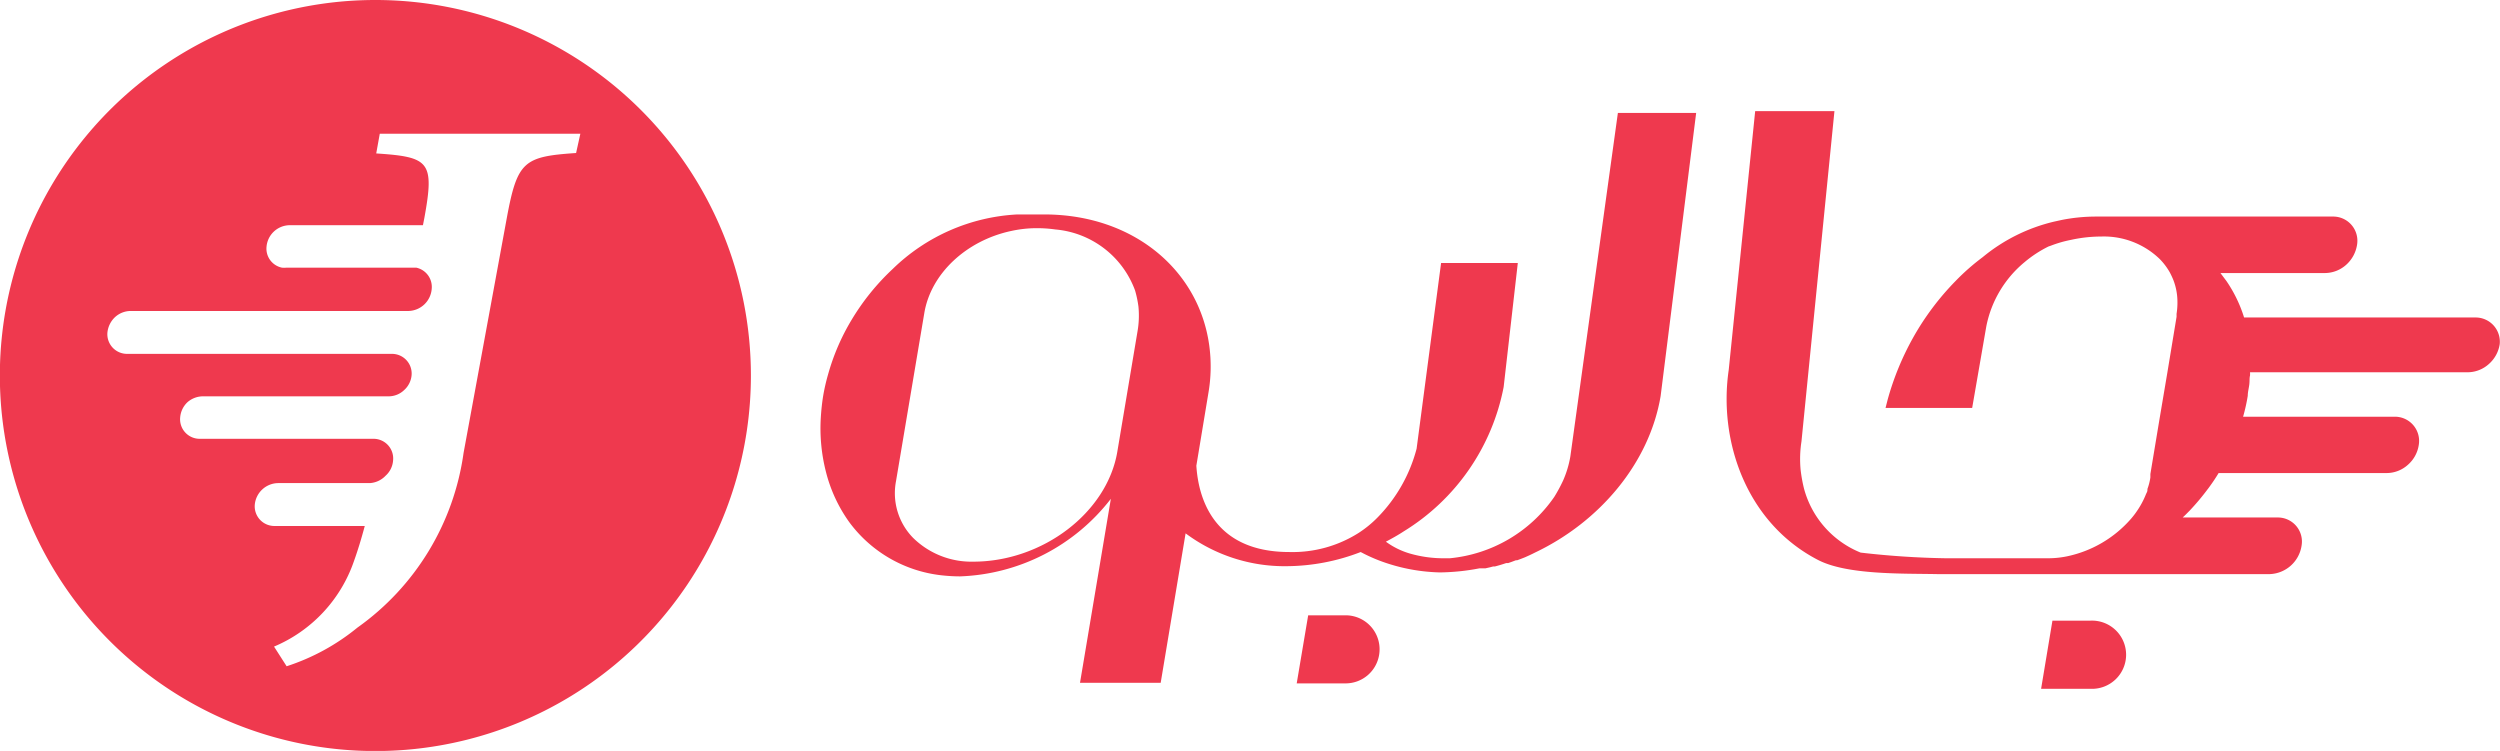 <svg id="Layer_1" data-name="Layer 1" xmlns="http://www.w3.org/2000/svg" viewBox="0 0 176.62 53.05"><defs><style>.cls-1{fill:#ef394e;}</style></defs><path class="cls-1" d="M110.94,32.26a7.16,7.16,0,0,1-.51,1.69,11.05,11.05,0,0,1-.62,1.15,10.14,10.14,0,0,1-7.38,4.34h-.34a8.56,8.56,0,0,1-2.54-.35,5.47,5.47,0,0,1-1.64-.82c.43-.23.85-.46,1.26-.73a15.38,15.38,0,0,0,7.06-10.2l1-8.76h-5.42l-1.73,13.12a10.85,10.85,0,0,1-2.77,4.87A7.84,7.84,0,0,1,96,37.64,8.72,8.72,0,0,1,91.09,39c-5.49,0-6.44-4-6.57-6.1l.84-5.07a11,11,0,0,0,.07-3.43h0c-.73-5.31-5.33-9.21-11.56-9.25h-2A13.62,13.62,0,0,0,63.07,19a16.57,16.57,0,0,0-2.92,3.62,15.57,15.57,0,0,0-1.65,3.84A13.7,13.7,0,0,0,58.15,28c-.08.5-.13,1-.16,1.48a12.4,12.4,0,0,0,.36,3.85A10.48,10.48,0,0,0,60,36.89a9.38,9.38,0,0,0,6.48,3.75,11.94,11.94,0,0,0,1.35.08,14.09,14.09,0,0,0,10.65-5.48l-2.18,13H82l1.76-10.56A11.7,11.7,0,0,0,90.92,40a14.67,14.67,0,0,0,5.21-1l.23.12a11.5,11.5,0,0,0,1.77.72,12.91,12.91,0,0,0,3.59.6,15.48,15.48,0,0,0,2.81-.29l.22,0,.2,0,.31-.07h0l.23-.06.12,0c.27-.07.54-.15.8-.24l.07,0h0l.07,0,.23-.08.32-.12.09,0,.27-.1,0,0,.28-.11.31-.14.21-.1.18-.09c4.55-2.16,8.08-6.3,8.88-11.06l2.51-20H114.3ZM80.36,23.43l-1.42,8.46c-.71,4.31-5.27,7.79-10.18,7.79A5.87,5.87,0,0,1,64.51,38a4.51,4.51,0,0,1-1.21-4l2-11.88c.47-2.82,3-5.13,6.13-5.8a8.44,8.44,0,0,1,1.81-.2,9.29,9.29,0,0,1,1.31.09h0a6.61,6.61,0,0,1,5.64,4.31,7.62,7.62,0,0,1,.24,1.15A6.52,6.52,0,0,1,80.36,23.43Z"/><path class="cls-1" d="M95.06,43.47H92.42l-.81,4.81h3.45a2.4,2.4,0,0,0,2.37-2h0A2.4,2.4,0,0,0,95.06,43.47Z"/><path class="cls-1" d="M147.61,43.85H145l-.8,4.81h3.44a2.41,2.41,0,1,0,0-4.81Z"/><path class="cls-1" d="M174.89,22.43H158.54a9.4,9.4,0,0,0-.44-1.15,9.57,9.57,0,0,0-.81-1.43l-.42-.56h7.4a2.27,2.27,0,0,0,1.48-.58,2.38,2.38,0,0,0,.77-1.41,1.71,1.71,0,0,0-1.73-2H148.06a12.46,12.46,0,0,0-2.41.24l-.5.11a12.39,12.39,0,0,0-5.08,2.52h0a15.84,15.84,0,0,0-1.91,1.68,18.94,18.94,0,0,0-3,4,19.68,19.68,0,0,0-1.8,4.38l-.15.59h6.12l1-5.77a7.84,7.84,0,0,1,2.69-4.52,8.4,8.4,0,0,1,1.71-1.12l.15-.05c.23-.09.47-.17.71-.24s.5-.13.75-.18a10,10,0,0,1,2.12-.23,5.67,5.67,0,0,1,4.13,1.6,4.54,4.54,0,0,1,.7.93,5.69,5.69,0,0,1,.26.56,4.28,4.28,0,0,1,.28,1.43,5,5,0,0,1-.06.94l0,.21-.66,4-.53,3.14-.11.66-.55,3.31,0,.24a4,4,0,0,1-.21.82.32.32,0,0,1,0,.09c0,.09-.06.18-.1.27a6,6,0,0,1-.67,1.24,5.58,5.58,0,0,1-.37.48A8.24,8.24,0,0,1,146,39.31h0a6.57,6.57,0,0,1-1.26.13h-.92l-6.37,0h0a59.83,59.83,0,0,1-6-.4,6.77,6.77,0,0,1-4-4.52,10.45,10.45,0,0,1-.24-1.33,8.12,8.12,0,0,1,.06-2L129.6,7.85H124l-1.87,18.29c-.73,5,1.23,10.79,6.31,13.42,2.05,1.06,5.9.95,8.45,1l.58,0,6.31,0h16.57a2.36,2.36,0,0,0,2.25-2,1.7,1.7,0,0,0-1.72-2h-6.68c.17-.15.33-.32.49-.48a16.63,16.63,0,0,0,1.27-1.51l.07-.09c.25-.34.49-.69.71-1.06h11.89a2.25,2.25,0,0,0,1.48-.58,2.31,2.31,0,0,0,.77-1.4,1.71,1.71,0,0,0-1.72-2H158.47a12.63,12.63,0,0,0,.33-1.48c0-.27.08-.54.11-.81s0-.42.05-.62a1.85,1.85,0,0,0,0-.23h15.39a2.25,2.25,0,0,0,1.48-.58,2.33,2.33,0,0,0,.77-1.41A1.71,1.71,0,0,0,174.89,22.43Z"/><path class="cls-1" d="M26.52,0A26.53,26.53,0,1,0,53.05,26.52,26.53,26.53,0,0,0,26.52,0ZM40.7,10.81c-3.68.25-4.15.57-4.89,4.56L32.75,32a18.2,18.2,0,0,1-7.5,12.34,15.38,15.38,0,0,1-5,2.73l-.89-1.39A10.12,10.12,0,0,0,25,39.66c.28-.78.53-1.6.77-2.5H19.4A1.39,1.39,0,0,1,18,35.65a1.68,1.68,0,0,1,1.64-1.52h5.73s0,0,0,0h.77a1.68,1.68,0,0,0,1.1-.52,1.6,1.6,0,0,0,.53-1.07A1.39,1.39,0,0,0,26.38,31H14.13a1.38,1.38,0,0,1-1.4-1.52,1.65,1.65,0,0,1,.52-1.07A1.67,1.67,0,0,1,14.36,28H27.45a1.58,1.58,0,0,0,1.1-.44,1.6,1.6,0,0,0,.53-1.07A1.39,1.39,0,0,0,27.68,25H9a1.39,1.39,0,0,1-1.41-1.52,1.74,1.74,0,0,1,.53-1.07,1.65,1.65,0,0,1,1.11-.44H28.87A1.69,1.69,0,0,0,30.5,20.4a1.39,1.39,0,0,0-1.09-1.49H20.23a1.55,1.55,0,0,1-.31,0,1.37,1.37,0,0,1-1.09-1.48,1.66,1.66,0,0,1,1.63-1.52h9.42l.1-.51c.73-4,.35-4.31-3.4-4.56l.25-1.39H41Z"/></svg>